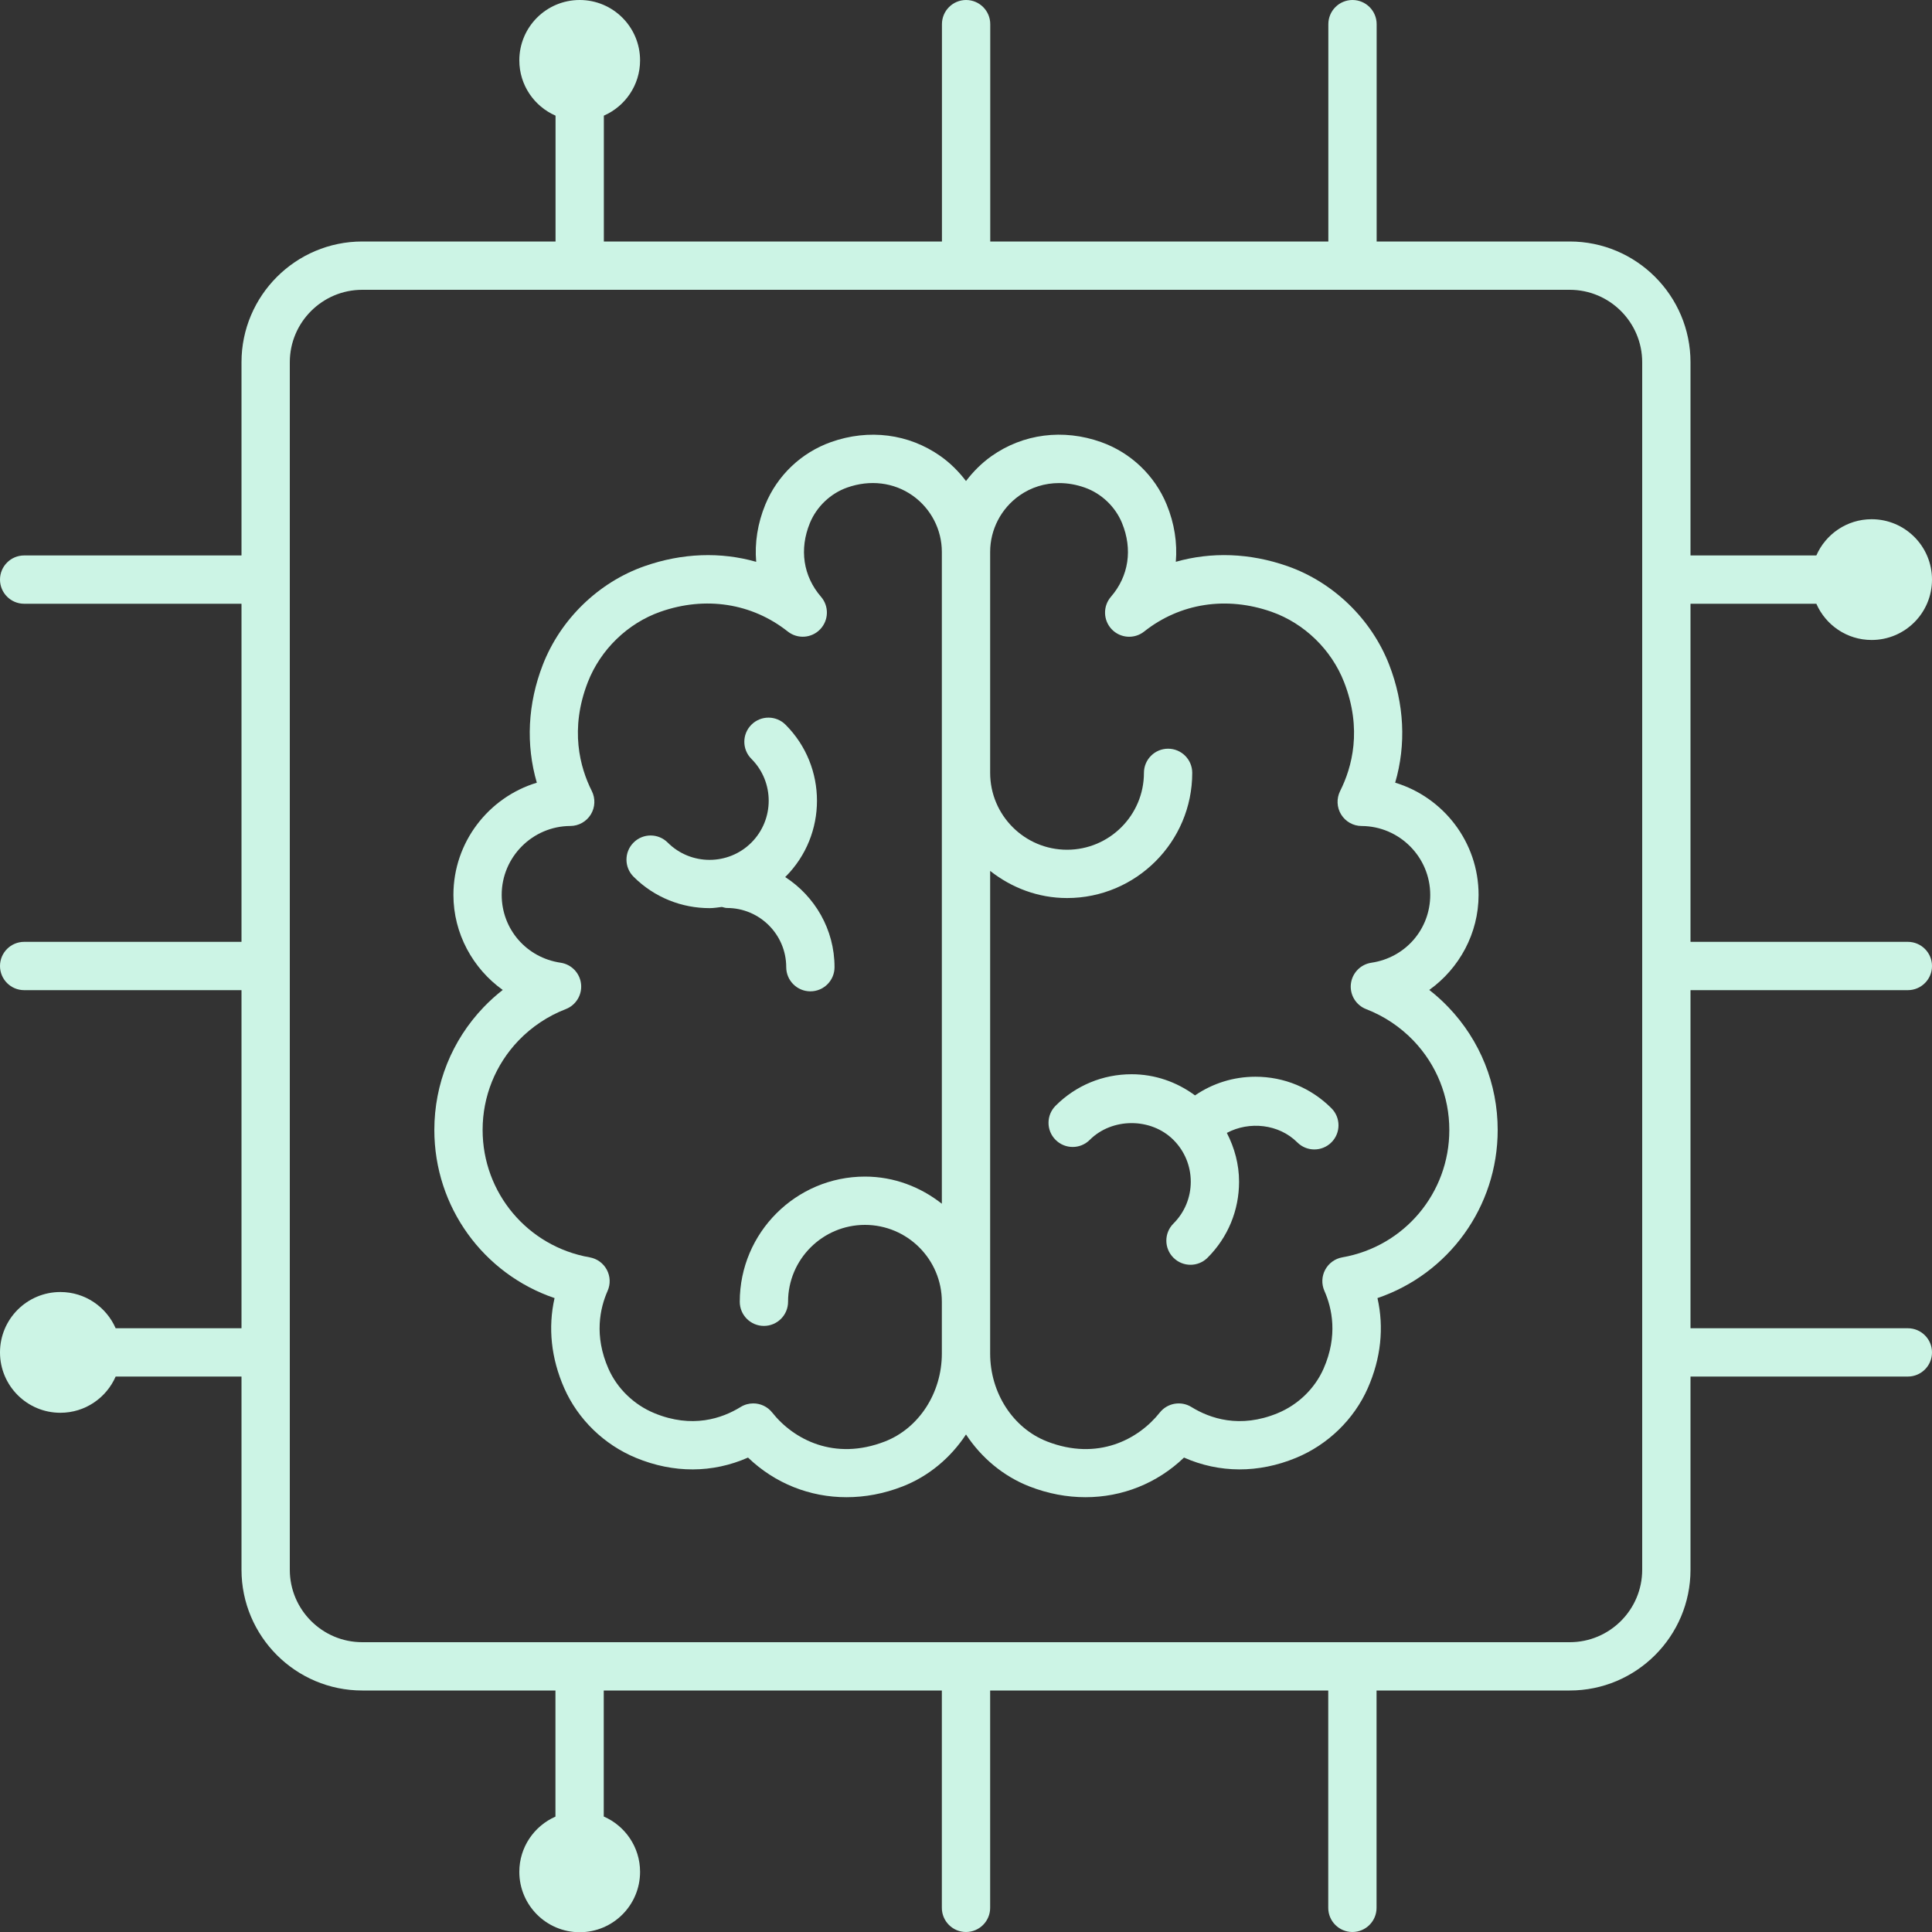 <?xml version="1.0" encoding="UTF-8" standalone="no"?><svg xmlns="http://www.w3.org/2000/svg" xmlns:xlink="http://www.w3.org/1999/xlink" fill="#ccf4e5" height="80" preserveAspectRatio="xMidYMid meet" version="1" viewBox="10.0 10.0 80.0 80.0" width="80" zoomAndPan="magnify"><rect x="10.0" y="10.0" width="80.0" height="80.0" fill="#333333" stroke="none"/><g id="change1_1"><path d="M61.984,54.585c-0.906,0-1.768,0.272-2.501,0.773 c-0.759-0.56-1.665-0.876-2.626-0.876c-1.189,0-2.307,0.463-3.147,1.304 c-0.391,0.391-0.391,1.024,0,1.414c0.391,0.391,1.024,0.391,1.414,0 c0.926-0.925,2.539-0.926,3.465,0c0.463,0.463,0.718,1.078,0.718,1.732 c0,0.655-0.255,1.27-0.718,1.733c-0.391,0.391-0.391,1.023,0,1.414 c0.195,0.195,0.451,0.293,0.707,0.293s0.512-0.098,0.707-0.293 c0.841-0.841,1.304-1.958,1.304-3.147c0-0.718-0.187-1.4-0.506-2.021 c0.928-0.495,2.153-0.371,2.916,0.392c0.195,0.195,0.451,0.293,0.707,0.293 s0.512-0.098,0.707-0.293c0.391-0.39,0.391-1.023,0-1.414 C64.291,55.048,63.173,54.585,61.984,54.585z"/><path d="M69.973,51.704c-0.245-0.256-0.51-0.495-0.79-0.713 c1.241-0.888,2.042-2.34,2.042-3.936c0-2.186-1.459-4.043-3.454-4.646 c0.46-1.574,0.38-3.267-0.248-4.884c-0.734-1.888-2.308-3.414-4.211-4.082 c-1.56-0.547-3.153-0.599-4.624-0.18c0.066-0.781-0.057-1.589-0.379-2.372 c-0.497-1.207-1.487-2.149-2.717-2.586c-1.569-0.558-3.223-0.345-4.535,0.581 C50.647,29.176,50.297,29.529,50,29.919c-0.297-0.39-0.647-0.743-1.057-1.032 c-1.312-0.926-2.965-1.139-4.535-0.581c-1.23,0.437-2.22,1.379-2.717,2.586 c-0.322,0.783-0.446,1.591-0.379,2.372c-1.469-0.419-3.063-0.368-4.624,0.18 c-1.903,0.667-3.477,2.193-4.211,4.082c-0.628,1.617-0.708,3.31-0.248,4.884 c-1.995,0.604-3.454,2.461-3.454,4.646c0,1.596,0.802,3.048,2.042,3.936 c-0.28,0.218-0.545,0.457-0.79,0.713c-0,0-0,0-0,0 c-1.317,1.375-2.042,3.181-2.042,5.084c0,3.193,2.036,5.962,4.978,6.962 c-0.277,1.225-0.143,2.496,0.401,3.73c0.568,1.29,1.652,2.342,2.971,2.886 c1.559,0.644,3.177,0.634,4.639-0.012c1.117,1.072,2.563,1.642,4.079,1.641 c0.766,0,1.549-0.145,2.317-0.444C48.456,71.129,49.364,70.364,50,69.398 c0.636,0.965,1.544,1.73,2.631,2.154c0.768,0.299,1.551,0.444,2.317,0.444 c1.516,0,2.962-0.569,4.079-1.641c1.463,0.646,3.082,0.655,4.638,0.012 c1.32-0.544,2.403-1.596,2.972-2.886c0.544-1.235,0.678-2.505,0.401-3.73 c2.942-1,4.978-3.769,4.978-6.962c0-1.903-0.726-3.709-2.042-5.084 C69.973,51.704,69.973,51.704,69.973,51.704z M46.644,69.688 c-2.095,0.815-3.785-0.084-4.669-1.198c-0.196-0.247-0.488-0.378-0.784-0.378 c-0.18,0-0.361,0.048-0.524,0.149c-0.767,0.473-2.006,0.901-3.57,0.256 c-0.847-0.349-1.541-1.021-1.903-1.843c-0.602-1.367-0.351-2.505-0.035-3.22 c0.125-0.281,0.113-0.604-0.032-0.876s-0.407-0.461-0.71-0.514 c-2.568-0.45-4.433-2.668-4.433-5.276c0-1.385,0.528-2.699,1.486-3.7 c0.546-0.57,1.222-1.02,1.955-1.302c0.424-0.163,0.685-0.592,0.635-1.043 c-0.05-0.452-0.398-0.813-0.848-0.879c-1.413-0.209-2.438-1.39-2.438-2.809 c0-1.566,1.275-2.846,2.842-2.853c0.346-0.001,0.667-0.182,0.848-0.477 c0.181-0.295,0.196-0.663,0.041-0.972c-0.493-0.98-0.921-2.558-0.166-4.503 c0.525-1.351,1.65-2.442,3.009-2.919c1.866-0.655,3.788-0.355,5.271,0.818 c0.405,0.321,0.987,0.281,1.343-0.092c0.357-0.373,0.372-0.956,0.034-1.346 c-0.739-0.855-0.906-1.969-0.458-3.058c0.277-0.673,0.851-1.22,1.537-1.463 c0.95-0.338,1.937-0.217,2.713,0.33C48.547,31.056,49,31.928,49,32.855v26.989 c-0.881-0.693-1.978-1.124-3.184-1.124c-2.858,0-5.184,2.325-5.184,5.183 c0,0.552,0.448,1,1,1s1-0.448,1-1c0-1.755,1.428-3.183,3.184-3.183S49,62.148,49,63.904 v2.144C49,67.676,48.053,69.139,46.644,69.688z M65.583,62.064 c-0.303,0.053-0.565,0.243-0.71,0.514s-0.157,0.595-0.032,0.876 c0.316,0.714,0.567,1.853-0.035,3.22c-0.362,0.822-1.056,1.495-1.904,1.844 c-1.562,0.645-2.803,0.216-3.569-0.257c-0.431-0.265-0.993-0.167-1.308,0.229 c-0.884,1.114-2.573,2.014-4.669,1.198C51.947,69.139,51,67.676,51,66.048V46.062 c0.881,0.693,1.978,1.124,3.184,1.124c2.858,0,5.184-2.325,5.184-5.184 c0-0.552-0.448-1-1-1s-1,0.448-1,1c0,1.755-1.428,3.184-3.184,3.184S51,43.757,51,42.002 v-9.147c0-0.927,0.453-1.799,1.21-2.334c0.486-0.343,1.055-0.518,1.646-0.518 c0.352,0,0.712,0.062,1.066,0.188c0.686,0.243,1.26,0.79,1.537,1.463 c0.448,1.088,0.281,2.203-0.458,3.058c-0.337,0.39-0.323,0.973,0.034,1.346 c0.356,0.373,0.939,0.413,1.343,0.092c1.483-1.175,3.403-1.473,5.271-0.818 c1.359,0.477,2.484,1.568,3.009,2.919c0.756,1.946,0.327,3.523-0.166,4.503 c-0.155,0.31-0.14,0.677,0.041,0.972c0.181,0.295,0.502,0.476,0.848,0.477 c1.567,0.007,2.842,1.287,2.842,2.853c0,1.418-1.025,2.6-2.438,2.809 c-0.449,0.066-0.797,0.428-0.848,0.879c-0.05,0.451,0.211,0.88,0.635,1.043 c0.732,0.282,1.408,0.732,1.955,1.302c0.958,1.001,1.486,2.315,1.486,3.7 C70.016,59.396,68.151,61.615,65.583,62.064z"/><path d="M42.556,50.049c0,0.552,0.448,1,1,1s1-0.448,1-1c0-1.566-0.818-2.94-2.044-3.733 c0.005-0.005,0.011-0.008,0.016-0.013c1.735-1.735,1.735-4.559,0-6.294 c-0.391-0.391-1.023-0.391-1.414,0c-0.391,0.39-0.391,1.023,0,1.414 c0.955,0.956,0.955,2.51,0,3.466c-0.955,0.955-2.511,0.955-3.466,0 c-0.391-0.391-1.024-0.391-1.414,0c-0.391,0.391-0.391,1.024,0,1.414 c0.868,0.868,2.007,1.301,3.147,1.301c0.171,0,0.341-0.029,0.511-0.049 c0.071,0.016,0.138,0.043,0.213,0.043C41.457,47.598,42.556,48.698,42.556,50.049z"/><path d="M89,51c0.552,0,1-0.448,1-1s-0.448-1-1-1h-9V35h5.211C85.597,35.882,86.475,36.5,87.5,36.5 c1.381,0,2.5-1.119,2.5-2.5c0-1.381-1.119-2.5-2.5-2.5c-1.025,0-1.903,0.618-2.289,1.5H80v-8 c0-2.757-2.243-5-5-5h-7.996v-9c0-0.552-0.448-1-1-1s-1,0.448-1,1v9h-14v-9c0-0.552-0.448-1-1-1 s-1,0.448-1,1v9h-14v-5.211c0.882-0.386,1.5-1.264,1.5-2.289c0-1.381-1.119-2.5-2.5-2.5 c-1.381,0-2.5,1.119-2.5,2.5c0,1.025,0.618,1.903,1.5,2.289V20H25c-2.757,0-5,2.243-5,5v8h-9 c-0.552,0-1,0.448-1,1s0.448,1,1,1h9v14h-9c-0.552,0-1,0.448-1,1s0.448,1,1,1h9v14h-5.211 C14.403,64.118,13.525,63.5,12.5,63.5c-1.381,0-2.5,1.119-2.5,2.5c0,1.381,1.119,2.5,2.5,2.5 c1.025,0,1.903-0.618,2.289-1.5H20v8c0,2.757,2.243,5,5,5h8v5.222 c-0.88,0.387-1.496,1.264-1.496,2.287c0,1.381,1.119,2.5,2.5,2.5 c1.381,0,2.5-1.119,2.5-2.5c0-1.026-0.62-1.906-1.504-2.291V80h14v9c0,0.552,0.448,1,1,1 s1-0.448,1-1v-9h14v9c0,0.552,0.448,1,1,1s1-0.448,1-1v-9h8c2.757,0,5-2.243,5-5v-8h9 c0.552,0,1-0.448,1-1s-0.448-1-1-1h-9V51H89z M78,75c0,1.654-1.346,3-3,3H25c-1.654,0-3-1.346-3-3V25 c0-1.654,1.346-3,3-3h50c1.654,0,3,1.346,3,3V75z"/></g></svg>